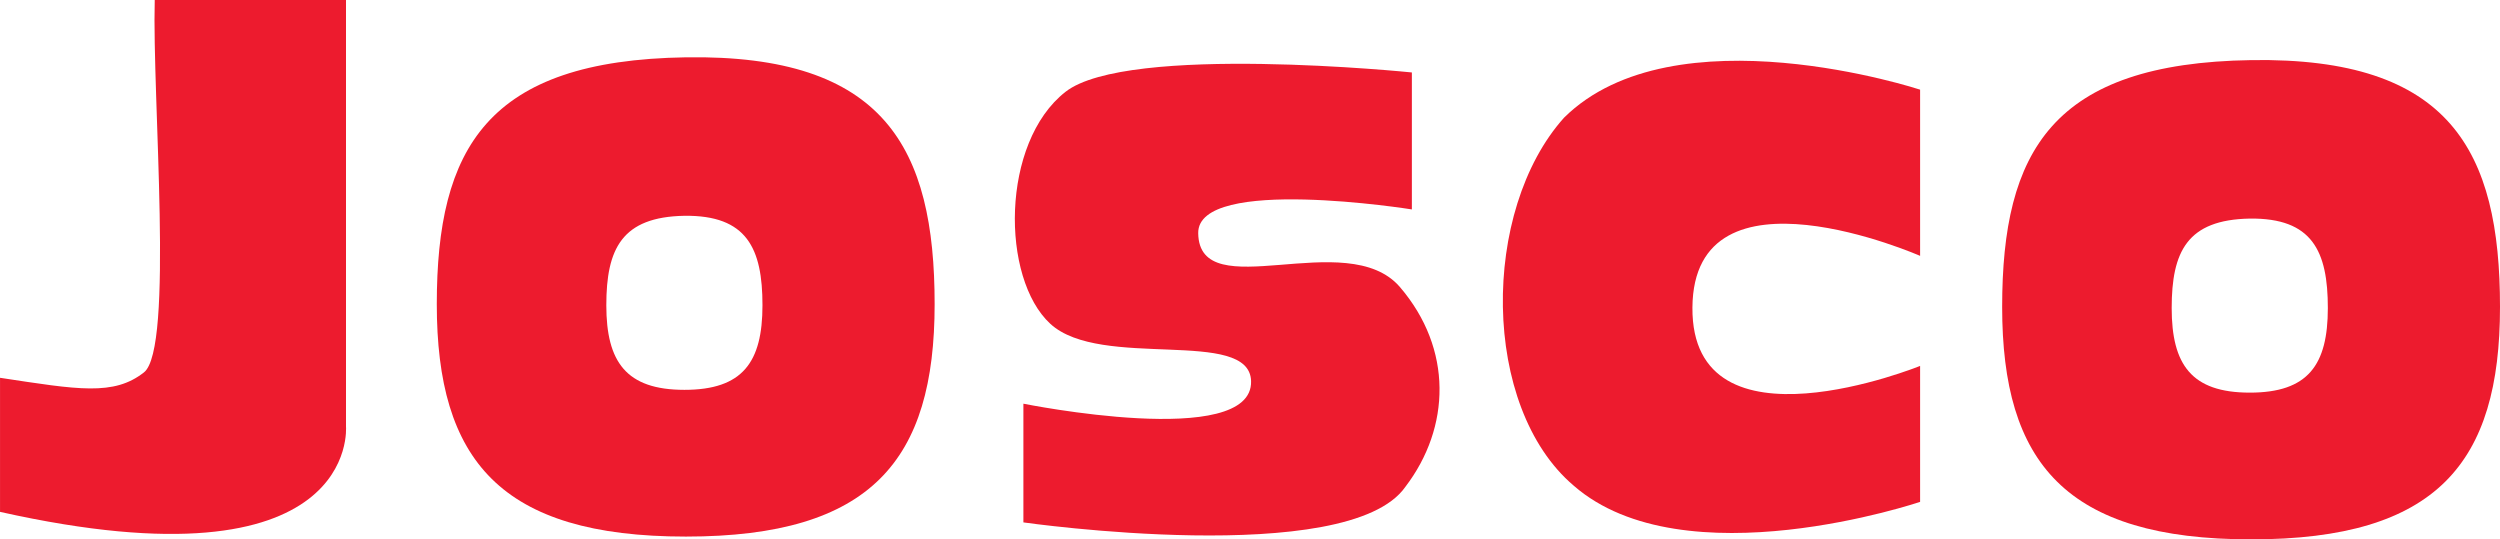 <?xml version="1.0" encoding="UTF-8"?><svg id="Layer_1" xmlns="http://www.w3.org/2000/svg" viewBox="0 0 950 204.95"><defs><style>.cls-1{fill:#ed1b2e;}</style></defs><path class="cls-1" d="M58.8,0h72.68V162.09s5.41,63.03-131.47,32.42v-50.95c29.67,4.5,43.21,6.97,54.69-2.05,11.48-9.02,3.08-104.14,4.1-141.51"/><path class="cls-1" d="M536.51,27.52v52.06s-81.52-13.03-81.19,9.04c.42,28.24,56.6-2.97,76.69,20.5,20.09,23.47,19.26,53.3,2.04,75.86-21.74,31.17-145.16,13.53-145.16,13.53v-45.11s87.34,17.63,86.52-8.61c-.64-20.49-57.06-4.1-76.27-21.73-18.86-17.32-18.86-68.89,5.74-88.16,23.52-18.43,131.63-7.37,131.63-7.37"/><path class="cls-1" d="M729.64,34.08v63.15s-86.11-37.82-86.52,19.63c-.41,57.45,86.52,22.19,86.52,22.19v51.66s-89.8,30.34-131.62-6.15c-35.28-29.93-35.28-104.56-3.7-139.82,41.83-41.42,135.32-10.67,135.32-10.67"/><path class="cls-1" d="M854.91,149.2c22.19,0,29.67-10.52,29.67-32.14s-5.89-34.29-29.67-34c-23.78,.43-29.67,12.53-29.67,34s7.49,32.14,29.67,32.14m95.09-32.56c0,59.22-23.91,88.32-94.51,88.32s-94.67-29.1-94.67-88.32,19.02-92.65,94.67-93.8c75.51-1.16,94.51,34.43,94.51,93.8"/><path class="cls-1" d="M260.07,148.14c22.19,0,29.67-10.52,29.67-32.14s-5.89-34.29-29.67-34c-23.78,.43-29.67,12.53-29.67,34s7.49,32.14,29.67,32.14m95.09-32.56c0,59.22-23.91,88.32-94.51,88.32s-94.67-29.1-94.67-88.32,19.02-92.65,94.67-93.8c75.51-1.16,94.51,34.44,94.51,93.8"/></svg>